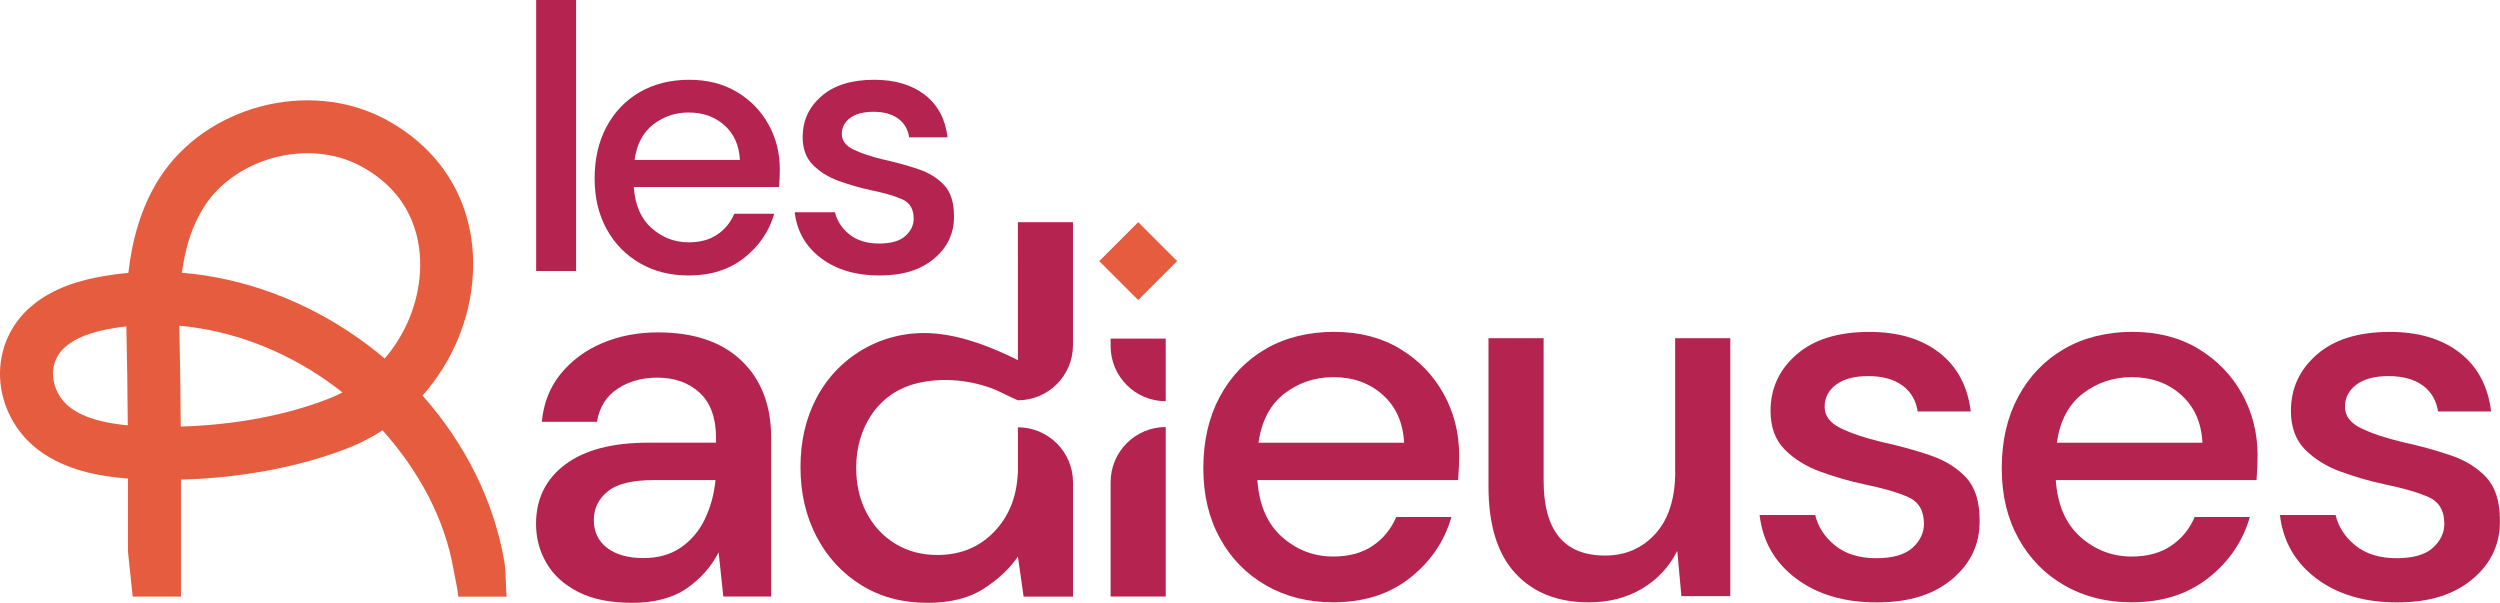 <svg viewBox="0 0 566.28 136.55" xmlns="http://www.w3.org/2000/svg" id="Calque_1"><defs><style>.cls-1{fill:#b52350;}.cls-1,.cls-2{stroke-width:0px;}.cls-2{fill:#e55d3e;}</style></defs><rect height="61.39" width="9.04" x="121.45" class="cls-1"></rect><path d="M166.92,20.84c-3.07-1.85-6.68-2.77-10.83-2.77s-8,.94-11.21,2.81c-3.21,1.88-5.71,4.49-7.5,7.84-1.79,3.35-2.69,7.25-2.69,11.68s.91,8.21,2.73,11.51c1.82,3.3,4.33,5.87,7.55,7.72,3.21,1.85,6.89,2.77,11.04,2.77,5,0,9.19-1.34,12.58-4.01,3.38-2.67,5.64-6,6.78-9.98h-9.04c-.85,1.99-2.15,3.57-3.88,4.73-1.74,1.17-3.88,1.75-6.44,1.75-3.18,0-5.98-1.07-8.4-3.2-2.42-2.13-3.77-5.24-4.05-9.34h32.91c.06-.8.1-1.52.13-2.17.03-.65.04-1.26.04-1.83,0-3.69-.85-7.08-2.56-10.15-1.7-3.07-4.09-5.53-7.16-7.37ZM143.73,36.23c.51-3.58,1.93-6.27,4.26-8.06,2.33-1.79,5-2.69,8.01-2.69,3.24,0,5.94.97,8.1,2.9,2.16,1.93,3.33,4.55,3.5,7.84h-23.87Z" class="cls-1"></path><path d="M208.03,38.32c-2.42-.82-5.05-1.55-7.89-2.17-2.84-.68-5.13-1.45-6.86-2.3-1.73-.85-2.6-2.02-2.6-3.5s.62-2.69,1.88-3.62c1.25-.94,3.01-1.41,5.29-1.41s4.19.51,5.58,1.53c1.39,1.02,2.23,2.44,2.51,4.26h8.7c-.51-4.15-2.23-7.36-5.16-9.63-2.93-2.27-6.75-3.41-11.47-3.41-5.12,0-9.1,1.24-11.94,3.71-2.84,2.47-4.26,5.56-4.26,9.25,0,2.67.78,4.79,2.35,6.35,1.56,1.56,3.52,2.77,5.88,3.62,2.36.85,4.73,1.54,7.12,2.05,3.07.63,5.47,1.32,7.2,2.09,1.73.77,2.6,2.23,2.6,4.39,0,1.48-.63,2.79-1.88,3.92-1.25,1.14-3.24,1.71-5.97,1.71s-5.03-.7-6.74-2.09c-1.7-1.39-2.78-3.05-3.24-4.99h-9.12c.51,4.32,2.5,7.79,5.97,10.4,3.47,2.61,7.87,3.92,13.22,3.92s9.36-1.28,12.41-3.84c3.04-2.56,4.53-5.77,4.48-9.63,0-3.07-.74-5.4-2.22-6.99-1.48-1.59-3.42-2.8-5.84-3.62Z" class="cls-1"></path><path d="M149.01,75.29c-4.56,0-8.74.81-12.55,2.41-3.81,1.61-6.95,3.93-9.43,6.95-2.47,3.02-3.91,6.66-4.3,10.9h12.49c.55-3.3,2.1-5.79,4.65-7.48,2.55-1.69,5.56-2.53,9.01-2.53,3.93,0,7.13,1.14,9.6,3.42,2.47,2.28,3.71,5.7,3.71,10.25v1.06h-15.32c-8.17,0-14.45,1.65-18.85,4.95-4.4,3.3-6.6,7.78-6.6,13.43,0,3.22.78,6.19,2.36,8.89,1.57,2.71,3.97,4.89,7.19,6.54,3.22,1.65,7.3,2.47,12.25,2.47s9.23-1.1,12.37-3.3c3.14-2.2,5.54-4.91,7.19-8.13l1.06,10.01h10.84v-35.93c0-7.38-2.24-13.21-6.72-17.49-4.48-4.28-10.8-6.42-18.97-6.42ZM159.67,117.58c-1.29,2.67-3.1,4.81-5.42,6.42-2.32,1.61-5.17,2.41-8.54,2.41s-6.19-.77-8.19-2.3c-2-1.53-3.01-3.63-3.01-6.3s1.04-4.75,3.12-6.48c2.08-1.73,5.59-2.59,10.54-2.59h13.9c-.31,3.22-1.12,6.17-2.42,8.84Z" class="cls-1"></path><path d="M230.57,58.34v23.23c-5.83-2.88-12.04-5.37-18.54-6-11.18-1.08-21.79,4.56-27.05,14.51-2.44,4.59-3.66,9.83-3.66,15.72s1.22,11.16,3.66,15.79c2.43,4.63,5.81,8.29,10.13,10.96,4.32,2.67,9.3,4,14.96,4,5.18,0,9.42-1.06,12.72-3.18s5.89-4.55,7.78-7.3l1.29,9.07h11.19v-25.86c0-6.9-5.59-12.49-12.48-12.49v11.13c0,.4-.01-1.2-.03-.81-.21,5.27-1.92,9.63-5.1,13.07-3.41,3.69-7.79,5.53-13.13,5.53-3.54,0-6.7-.84-9.49-2.53-2.78-1.69-4.96-4.02-6.53-7.01-1.57-2.98-2.36-6.4-2.36-10.25,0-8.93,4.88-17.01,13.9-19.13,2.63-.62,5.36-.83,8.06-.66,2.93.17,5.83.78,8.56,1.76.74.26,1.45.59,2.16.93.87.42,1.75.83,2.62,1.25.35.17,1.33.6,1.33.6,6.89,0,12.48-5.59,12.48-12.48v-27.86h-12.48v8.02Z" class="cls-1"></path><path d="M251.57,109.21v25.91h12.48v-38.39c-6.89,0-12.48,5.59-12.48,12.48Z" class="cls-1"></path><path d="M251.57,78.39c0,6.9,5.59,12.49,12.48,12.49v-14.19h-12.48v1.7Z" class="cls-1"></path><rect transform="translate(33.69 199.62) rotate(-45)" height="12.48" width="12.48" y="52.91" x="251.57" class="cls-2"></rect><path d="M317.1,79c-4.24-2.55-9.23-3.83-14.96-3.83s-11.06,1.3-15.49,3.89c-4.44,2.59-7.89,6.21-10.37,10.84-2.48,4.63-3.71,10.01-3.71,16.14s1.26,11.35,3.77,15.9c2.51,4.56,5.99,8.11,10.43,10.66,4.44,2.55,9.52,3.83,15.25,3.83,6.91,0,12.7-1.85,17.38-5.54,4.67-3.69,7.79-8.28,9.36-13.78h-12.49c-1.18,2.75-2.97,4.93-5.36,6.54-2.4,1.61-5.36,2.41-8.9,2.41-4.4,0-8.27-1.47-11.6-4.42-3.34-2.95-5.21-7.24-5.6-12.9h45.47c.08-1.1.14-2.1.18-3,.04-.9.06-1.75.06-2.53,0-5.11-1.18-9.78-3.53-14.02-2.36-4.24-5.65-7.64-9.9-10.19ZM285.06,100.27c.71-4.95,2.67-8.66,5.89-11.13,3.22-2.47,6.91-3.71,11.07-3.71,4.48,0,8.21,1.34,11.19,4.01,2.99,2.67,4.6,6.28,4.83,10.84h-32.99Z" class="cls-1"></path><path d="M379.46,106.75c0,6.13-1.49,10.84-4.48,14.14-2.99,3.3-6.8,4.95-11.43,4.95-9.27,0-13.9-5.65-13.9-16.96v-32.28h-12.49v33.57c0,8.72,2.02,15.28,6.07,19.67,4.04,4.4,9.6,6.6,16.67,6.6,4.55,0,8.58-1.04,12.07-3.12,3.49-2.08,6.14-4.93,7.95-8.54l.94,10.25h11.07v-58.43h-12.49v30.16Z" class="cls-1"></path><path d="M437.27,103.15c-3.34-1.14-6.97-2.14-10.9-3-3.93-.94-7.09-2-9.48-3.18-2.4-1.18-3.59-2.79-3.59-4.83s.86-3.71,2.59-5.01c1.73-1.3,4.16-1.94,7.3-1.94s5.79.71,7.72,2.12c1.92,1.41,3.08,3.38,3.47,5.89h12.02c-.7-5.73-3.08-10.17-7.13-13.31-4.04-3.14-9.33-4.71-15.84-4.71-7.07,0-12.57,1.71-16.49,5.12-3.93,3.42-5.89,7.68-5.89,12.78,0,3.69,1.08,6.62,3.24,8.78,2.16,2.16,4.87,3.83,8.13,5.01,3.26,1.18,6.54,2.12,9.84,2.83,4.24.87,7.56,1.83,9.95,2.89,2.39,1.06,3.59,3.08,3.59,6.07,0,2.04-.87,3.85-2.59,5.42-1.73,1.57-4.48,2.36-8.25,2.36s-6.95-.96-9.31-2.89c-2.36-1.92-3.85-4.22-4.48-6.89h-12.6c.7,5.97,3.45,10.76,8.25,14.37,4.79,3.61,10.88,5.42,18.26,5.42s12.94-1.77,17.14-5.3c4.2-3.53,6.26-7.97,6.19-13.31,0-4.24-1.02-7.46-3.06-9.66-2.04-2.2-4.73-3.87-8.07-5.01Z" class="cls-1"></path><path d="M497.95,79c-4.24-2.55-9.23-3.83-14.96-3.83s-11.06,1.3-15.49,3.89c-4.44,2.59-7.89,6.21-10.37,10.84-2.48,4.63-3.71,10.01-3.71,16.14s1.26,11.35,3.77,15.9c2.51,4.56,5.99,8.11,10.43,10.66,4.43,2.55,9.52,3.83,15.25,3.83,6.91,0,12.7-1.85,17.38-5.54,4.67-3.69,7.79-8.28,9.36-13.78h-12.49c-1.18,2.75-2.97,4.93-5.36,6.54-2.4,1.61-5.36,2.41-8.9,2.41-4.4,0-8.27-1.47-11.6-4.42-3.34-2.95-5.21-7.24-5.6-12.9h45.47c.08-1.1.14-2.1.18-3,.04-.9.06-1.75.06-2.53,0-5.11-1.18-9.78-3.53-14.02-2.36-4.24-5.65-7.64-9.9-10.19ZM465.9,100.27c.71-4.95,2.67-8.66,5.89-11.13,3.22-2.47,6.91-3.71,11.07-3.71,4.48,0,8.21,1.34,11.19,4.01,2.99,2.67,4.6,6.28,4.83,10.84h-32.99Z" class="cls-1"></path><path d="M563.21,108.16c-2.04-2.2-4.73-3.87-8.07-5.01-3.34-1.14-6.97-2.14-10.9-3-3.93-.94-7.09-2-9.49-3.18-2.4-1.18-3.59-2.79-3.59-4.83s.86-3.71,2.59-5.01c1.73-1.3,4.16-1.94,7.31-1.94s5.79.71,7.72,2.12c1.92,1.41,3.08,3.38,3.47,5.89h12.02c-.71-5.73-3.08-10.17-7.13-13.31-4.05-3.14-9.33-4.71-15.84-4.71-7.07,0-12.57,1.71-16.49,5.12-3.93,3.42-5.89,7.68-5.89,12.78,0,3.69,1.08,6.62,3.24,8.78,2.16,2.16,4.87,3.83,8.13,5.01,3.26,1.18,6.54,2.12,9.84,2.83,4.24.87,7.56,1.83,9.95,2.89,2.4,1.06,3.59,3.08,3.59,6.07,0,2.04-.87,3.85-2.59,5.42-1.73,1.57-4.48,2.36-8.25,2.36s-6.95-.96-9.31-2.89c-2.36-1.92-3.85-4.22-4.48-6.89h-12.61c.71,5.97,3.45,10.76,8.25,14.37,4.79,3.61,10.88,5.42,18.26,5.42s12.94-1.77,17.14-5.3c4.2-3.53,6.26-7.97,6.18-13.31,0-4.24-1.02-7.46-3.06-9.66Z" class="cls-1"></path><path d="M95.71,89.6c6.64-7.51,10.85-17.23,11.4-27.44.83-15.22-6.45-28.05-19.96-35.21-17.21-9.12-40.61-2.95-51.08,13.48-4.3,6.75-6.2,14.37-6.99,21.38-1.92.17-3.82.42-5.71.75-4.49.78-11.07,2.35-16.33,6.85C2.34,73.43-.22,79.27.01,85.44c.25,6.52,3.58,12.75,8.93,16.67,5.82,4.26,13.06,5.76,20.05,6.29,0,5.53,0,11.19,0,16.63l1.07,10.11h10.93v-10.26c0-5.36.01-10.78,0-16.24,13.8-.38,27.16-2.91,38.15-7.27,2.64-1.05,5.15-2.36,7.51-3.9,8.26,9.24,14.13,20.1,16.09,31.61.31,1.8.91,4.22,1.07,6.07h10.94c-.19-2.16-.14-5.78-.5-7.89-2.33-13.67-8.85-26.74-18.53-37.64ZM16.04,92.42c-2.41-1.77-3.92-4.55-4.03-7.44-.07-1.78.37-4.34,2.84-6.46,2.3-1.97,5.66-3.29,10.59-4.14,1.05-.18,2.11-.34,3.18-.46,0,.16,0,.32.01.47.17,7.29.26,14.62.31,21.95-4.76-.44-9.58-1.48-12.9-3.92ZM74.71,90.2c-9.65,3.83-21.46,6.06-33.77,6.42-.05-7.5-.15-15.02-.32-22.51,0-.11,0-.22,0-.33,11.62,1.03,23.33,5.36,33.63,12.63,1.13.8,2.24,1.63,3.32,2.48-.92.48-1.88.92-2.85,1.31ZM95.14,61.5c-.4,7.32-3.34,14.28-8,19.72-1.91-1.62-3.9-3.16-5.97-4.62-12.16-8.59-26.1-13.67-39.97-14.82.81-6.05,2.46-10.92,5-14.91,7.12-11.17,23.64-15.53,35.34-9.33,12.61,6.68,13.93,17.88,13.6,23.96Z" class="cls-2"></path></svg>